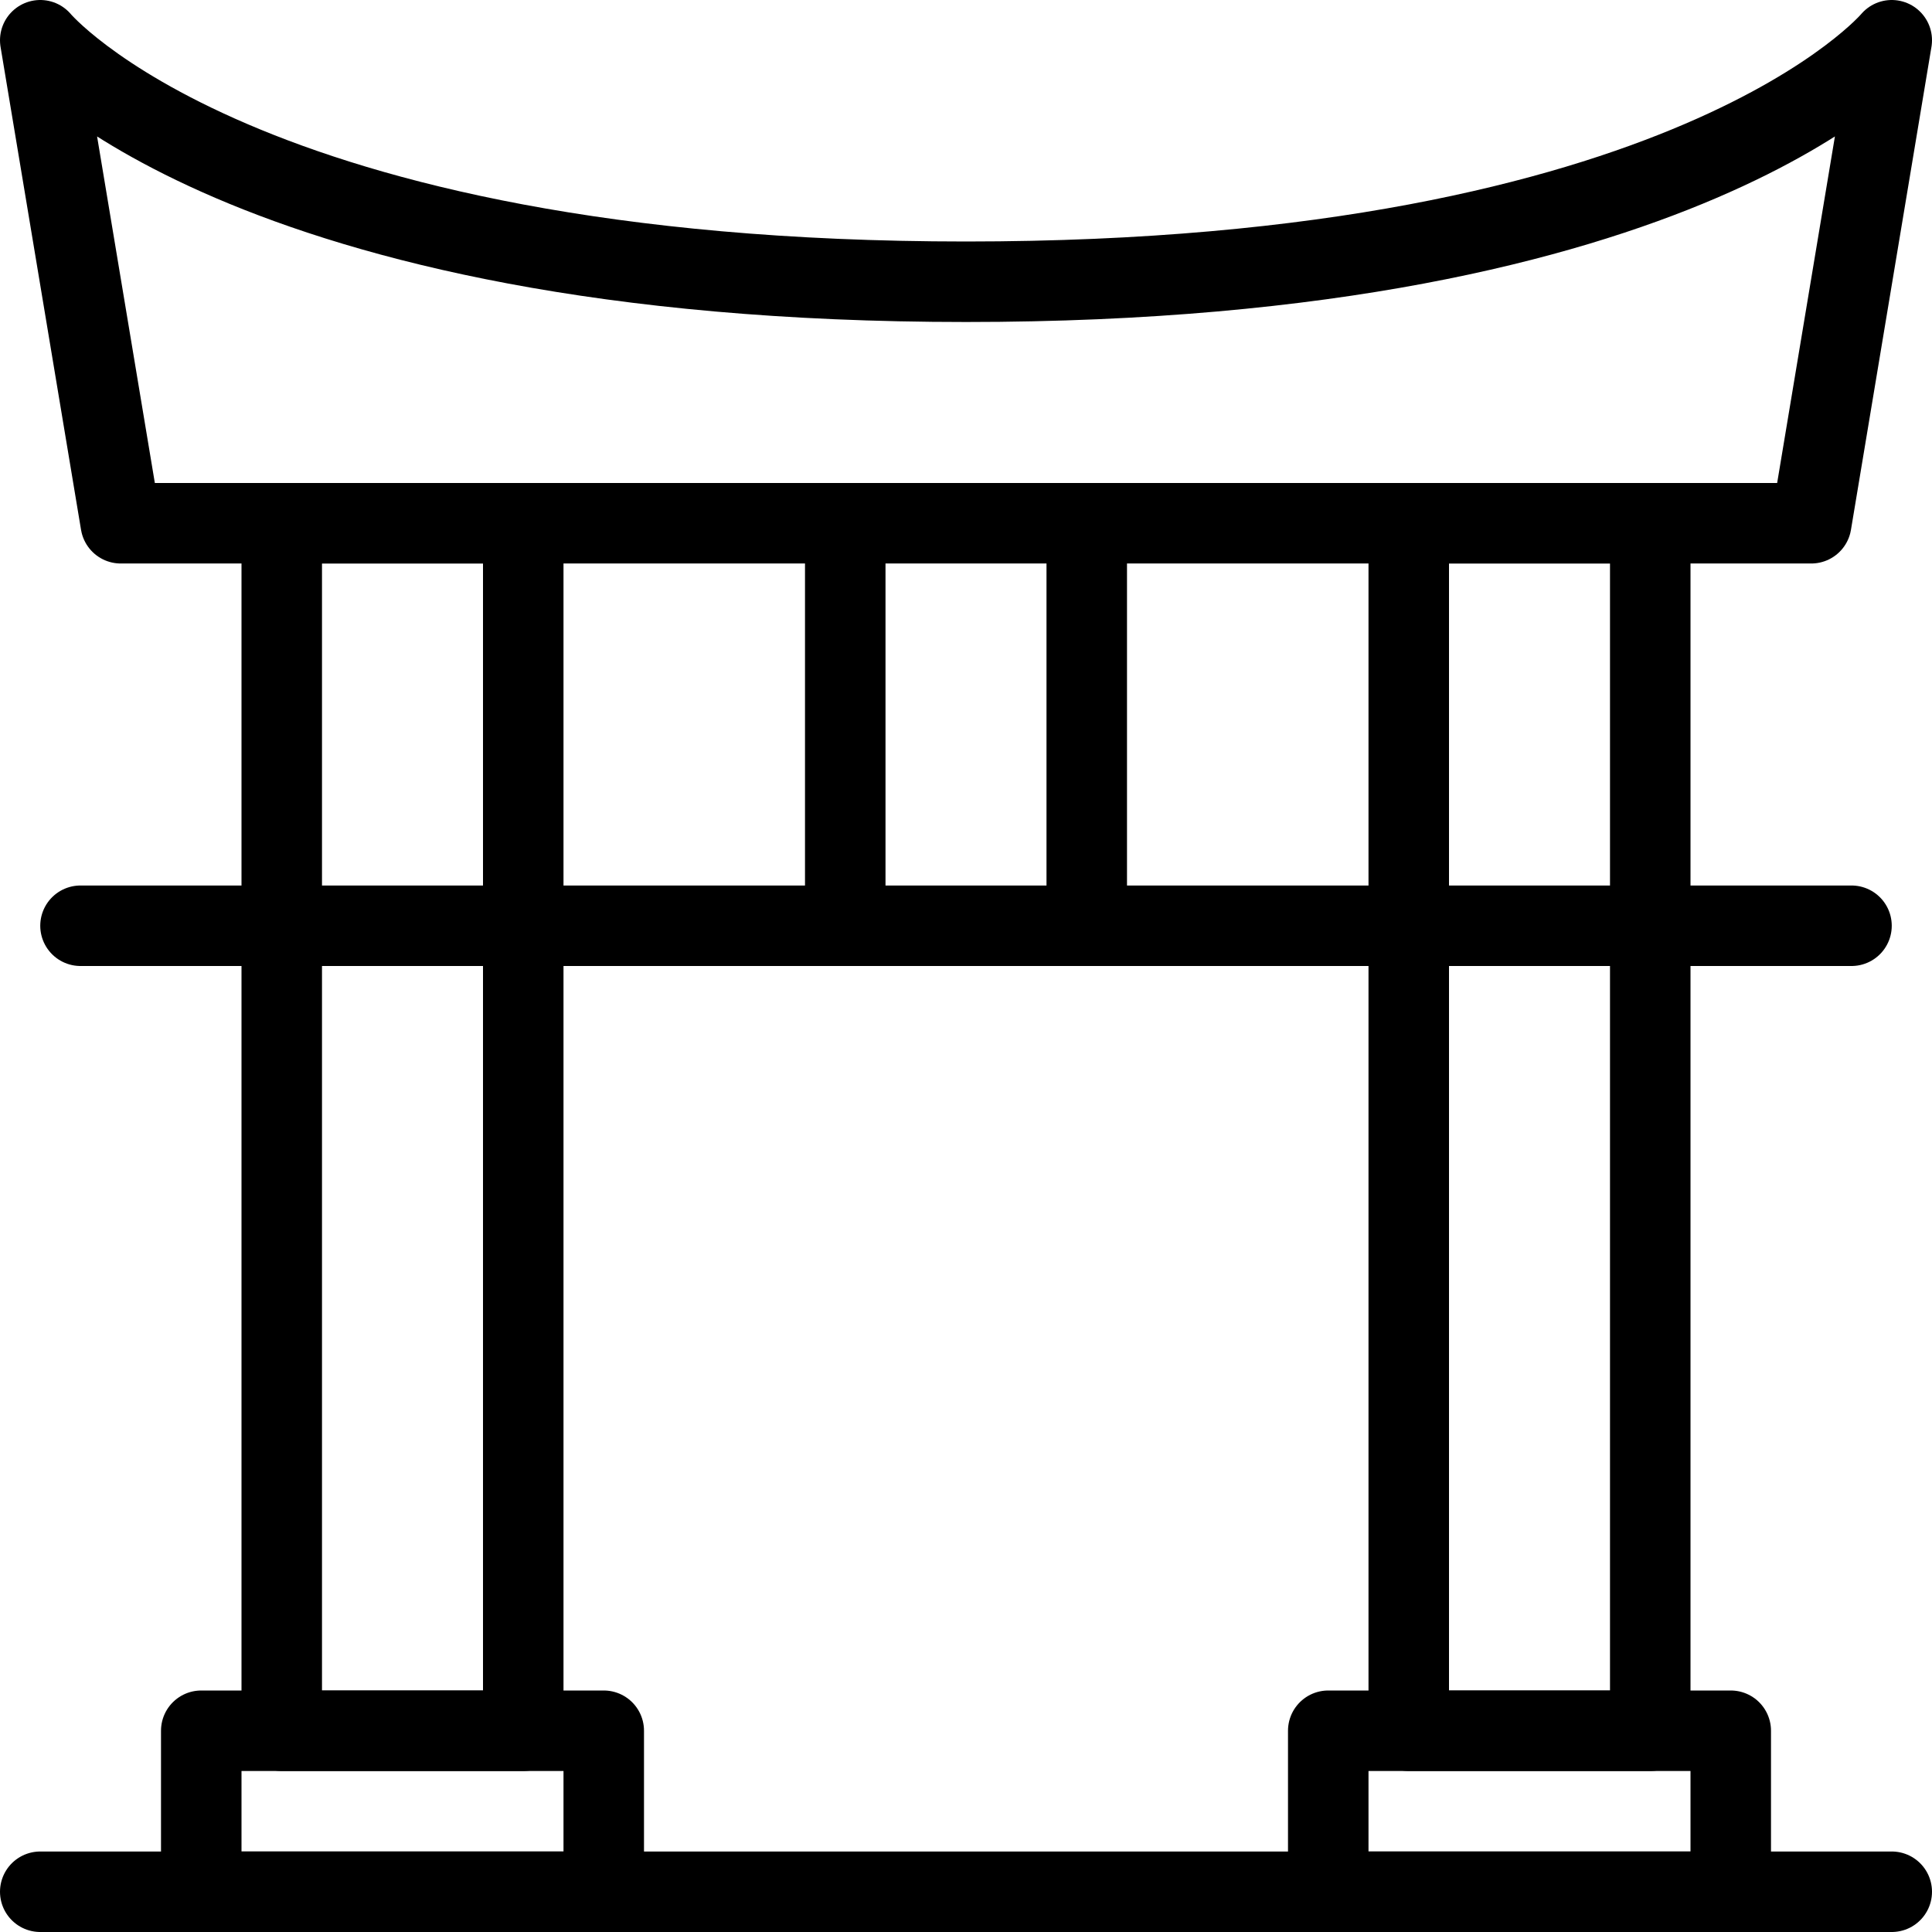 <?xml version="1.0" encoding="utf-8"?>
<!-- Generator: Adobe Illustrator 16.0.3, SVG Export Plug-In . SVG Version: 6.00 Build 0)  -->
<!DOCTYPE svg PUBLIC "-//W3C//DTD SVG 1.1//EN" "http://www.w3.org/Graphics/SVG/1.1/DTD/svg11.dtd">
<svg version="1.1" xmlns="http://www.w3.org/2000/svg" xmlns:xlink="http://www.w3.org/1999/xlink" x="0px" y="0px" width="24px"
	 height="24px" viewBox="0 0 24 24" enable-background="new 0 0 24 24" xml:space="preserve">
<g id="Outline_Icons">
	<g>
		<path fill="none" stroke="#000000" stroke-linecap="round" stroke-linejoin="round" stroke-miterlimit="10" d="M22.5,6.5h-21l-1-6
			c0,0,2.5,3,11.5,3s11.5-3,11.5-3L22.5,6.5z"/>
		
			<rect x="3.5" y="6.5" fill="none" stroke="#000000" stroke-linecap="round" stroke-linejoin="round" stroke-miterlimit="10" width="3" height="15"/>
		
			<rect x="17.5" y="6.5" fill="none" stroke="#000000" stroke-linecap="round" stroke-linejoin="round" stroke-miterlimit="10" width="3" height="15"/>
		
			<line fill="none" stroke="#000000" stroke-linecap="round" stroke-linejoin="round" stroke-miterlimit="10" x1="10.5" y1="6.5" x2="10.5" y2="11.5"/>
		
			<line fill="none" stroke="#000000" stroke-linecap="round" stroke-linejoin="round" stroke-miterlimit="10" x1="13.5" y1="6.5" x2="13.5" y2="11.5"/>
		
			<line fill="none" stroke="#000000" stroke-linecap="round" stroke-linejoin="round" stroke-miterlimit="10" x1="1" y1="11.5" x2="23" y2="11.5"/>
		
			<rect x="2.5" y="21.5" fill="none" stroke="#000000" stroke-linecap="round" stroke-linejoin="round" stroke-miterlimit="10" width="5" height="2"/>
		
			<rect x="16.5" y="21.5" fill="none" stroke="#000000" stroke-linecap="round" stroke-linejoin="round" stroke-miterlimit="10" width="5" height="2"/>
		
			<line fill="none" stroke="#000000" stroke-linecap="round" stroke-linejoin="round" stroke-miterlimit="10" x1="0.5" y1="23.5" x2="23.5" y2="23.5"/>
	</g>
</g>
<g id="invisible_shape">
	<rect fill="none" width="24" height="24"/>
</g>
</svg>
